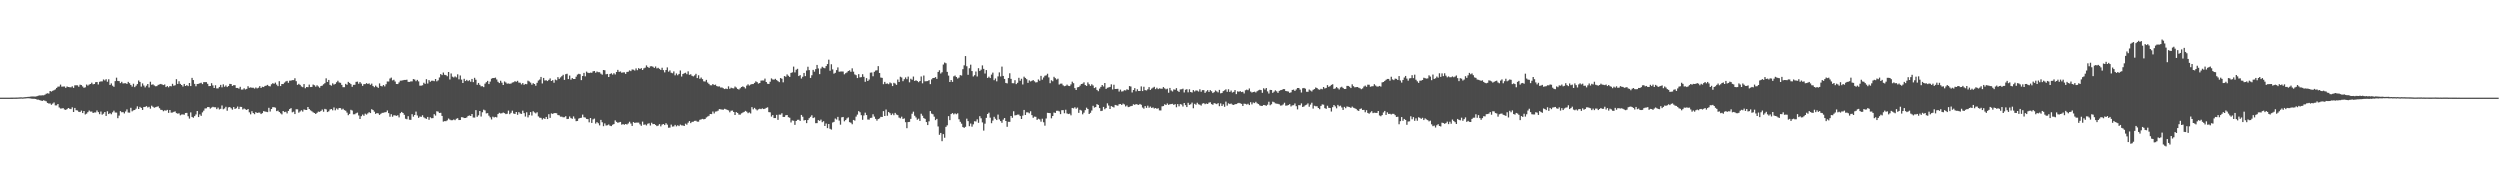 <?xml version="1.0" encoding="UTF-8"?>
<svg xmlns="http://www.w3.org/2000/svg" width="1920" height="150">
  <path d="M0 75.000h1v1.000H0zM1 75.000h1v1.000H1zM2 75.000h1v1.000H2zM3 75.000h1v1.000H3zM4 75.000h1v1.000H4zM5 74.999h1v1.000H5zM6 74.998h1v1.000H6zM7 74.989h1v1.000H7zM8 74.973h1v1.000H8zM9 74.963h1v1.000H9zM10 74.955h1v1.000H10zM11 74.939h1v1.000H11zM12 74.922h1v1.000H12zM13 74.891h1v1.000H13zM14 74.853h1v1.000H14zM15 74.755h1v1.000H15zM16 74.746h1v1.000H16zM17 74.829h1v1.000H17zM18 74.681h1v1.000H18zM19 74.619h1v1.000H19zM20 74.542h1v1.000H20zM21 74.406h1v1.000H21zM22 74.327h1v1.196H22zM23 74.201h1v1.420H23zM24 74.067h1v1.754H24zM25 74.069h1v1.792H25zM26 74.145h1v1.757H26zM27 74.121h1v1.914H27zM28 73.817h1v2.741H28zM29 73.451h1v3.085H29zM30 73.290h1v3.605H30zM31 73.318h1v3.967H31zM32 73.181h1v4.340H32zM33 73.220h1v3.805H33zM34 72.770h1v4.586H34zM35 72.003h1v5.812H35zM36 71.622h1v7.437H36zM37 71.865h1v7.653H37zM38 69.875h1v9.590H38zM39 70.371h1v10.127H39zM40 69.727h1v9.862H40zM41 69.289h1v9.417H41zM42 68.644h1v12.321H42zM43 67.514h1v13.411H43zM44 66.552h1v13.318H44zM45 66.432h1v16.121H45zM46 64.976h1v18.392H46zM47 66.558h1v16.730H47zM48 66.455h1v16.607H48zM49 66.391h1v17.682H49zM50 67.482h1v16.970H50zM51 66.400h1v17.390H51zM52 66.808h1v16.122H52zM53 66.979h1v16.534H53zM54 67.050h1v16.739H54zM55 66.279h1v16.174H55zM56 67.494h1v18.512H56zM57 65.516h1v17.367H57zM58 65.484h1v19.162H58zM59 65.529h1v19.291H59zM60 66.591h1v19.278H60zM61 65.020h1v21.031H61zM62 65.311h1v19.615H62zM63 66.388h1v20.426H63zM64 67.438h1v17.835H64zM65 67.091h1v20.802H65zM66 64.938h1v22.351H66zM67 65.729h1v20.457H67zM68 64.925h1v19.963H68zM69 64.496h1v21.228H69zM70 63.480h1v22.172H70zM71 64.787h1v21.976H71zM72 64.497h1v21.876H72zM73 63.130h1v23.268H73zM74 62.975h1v21.876H74zM75 64.883h1v21.247H75zM76 62.805h1v24.875H76zM77 62.506h1v23.142H77zM78 62.505h1v25.551H78zM79 61.023h1v26.261H79zM80 61.785h1v24.243H80zM81 60.827h1v28.218H81zM82 62.789h1v22.687H82zM83 60.881h1v26.721H83zM84 65.218h1v21.701H84zM85 64.032h1v23.712H85zM86 65.810h1v20.451H86zM87 66.687h1v18.301H87zM88 62.302h1v24.150H88zM89 59.626h1v26.830H89zM90 62.146h1v28.616H90zM91 62.314h1v26.447H91zM92 63.825h1v21.510H92zM93 62.818h1v23.400H93zM94 64.097h1v22.005H94zM95 63.960h1v23.186H95zM96 63.894h1v21.716H96zM97 64.473h1v19.534H97zM98 62.882h1v23.541H98zM99 63.878h1v22.668H99zM100 65.244h1v17.536H100zM101 66.511h1v18.975H101zM102 64.313h1v20.414H102zM103 66.930h1v17.536H103zM104 65.792h1v17.640H104zM105 64.577h1v17.063H105zM106 61.794h1v21.931H106zM107 62.913h1v19.144H107zM108 66.520h1v16.358H108zM109 64.058h1v20.381H109zM110 65.702h1v16.499H110zM111 67.144h1v14.947H111zM112 65.817h1v15.693H112zM113 64.528h1v18.009H113zM114 67.195h1v14.812H114zM115 62.786h1v20.676H115zM116 65.059h1v16.079H116zM117 64.765h1v17.242H117zM118 65.620h1v17.114H118zM119 66.257h1v16.078H119zM120 66.155h1v15.816H120zM121 65.188h1v16.466H121zM122 64.794h1v18.308H122zM123 64.461h1v19.885H123zM124 64.859h1v19.555H124zM125 65.345h1v20.114H125zM126 64.859h1v19.899H126zM127 66.864h1v18.130H127zM128 66.075h1v18.294H128zM129 67.070h1v19.604H129zM130 66.071h1v18.390H130zM131 66.283h1v20.260H131zM132 64.379h1v22.068H132zM133 65.869h1v20.036H133zM134 65.508h1v20.039H134zM135 60.846h1v26.031H135zM136 64.445h1v22.861H136zM137 62.430h1v24.626H137zM138 64.409h1v24.143H138zM139 65.277h1v22.695H139zM140 66.470h1v21.385H140zM141 64.475h1v23.654H141zM142 66.067h1v20.712H142zM143 65.365h1v21.338H143zM144 66.144h1v23.128H144zM145 63.720h1v27.387H145zM146 66.092h1v20.233H146zM147 59.824h1v29.986H147zM148 61.485h1v28.944H148zM149 64.398h1v24.810H149zM150 66.238h1v21.659H150zM151 64.517h1v20.707H151zM152 64.374h1v25.548H152zM153 63.946h1v23.907H153zM154 63.561h1v25.430H154zM155 64.626h1v21.695H155zM156 63.069h1v21.912H156zM157 63.057h1v20.254H157zM158 63.060h1v20.137H158zM159 64.383h1v17.835H159zM160 66.158h1v16.048H160zM161 66.045h1v17.376H161zM162 63.894h1v18.749H162zM163 65.590h1v16.446H163zM164 67.566h1v14.798H164zM165 65.482h1v16.879H165zM166 67.878h1v15.921H166zM167 67.877h1v14.737H167zM168 66.749h1v17.318H168zM169 65.176h1v18.390H169zM170 67.062h1v13.920H170zM171 64.751h1v19.163H171zM172 66.633h1v16.667H172zM173 65.637h1v16.374H173zM174 66.892h1v18.156H174zM175 66.027h1v16.430H175zM176 64.399h1v17.777H176zM177 64.565h1v18.575H177zM178 65.989h1v18.227H178zM179 65.404h1v16.829H179zM180 65.439h1v18.212H180zM181 67.533h1v15.635H181zM182 67.538h1v14.256H182zM183 68.119h1v15.668H183zM184 66.681h1v15.339H184zM185 68.834h1v13.308H185zM186 68.772h1v15.297H186zM187 67.777h1v15.555H187zM188 68.716h1v15.251H188zM189 68.263h1v16.235H189zM190 66.226h1v17.471H190zM191 67.426h1v18.854H191zM192 67.114h1v20.688H192zM193 67.394h1v18.005H193zM194 67.372h1v19.472H194zM195 68.039h1v19.673H195zM196 67.181h1v18.913H196zM197 67.908h1v18.894H197zM198 67.385h1v19.083H198zM199 66.164h1v20.312H199zM200 67.564h1v20.029H200zM201 66.613h1v20.292H201zM202 66.855h1v18.489H202zM203 65.998h1v19.677H203zM204 65.760h1v20.112H204zM205 65.191h1v20.941H205zM206 66.120h1v16.696H206zM207 66.341h1v19.329H207zM208 64.732h1v18.994H208zM209 63.906h1v18.420H209zM210 64.375h1v17.939H210zM211 63.431h1v19.265H211zM212 64.993h1v20.374H212zM213 66.157h1v18.762H213zM214 62.353h1v23.659H214zM215 66.117h1v20.934H215zM216 64.523h1v23.346H216zM217 64.541h1v20.699H217zM218 63.440h1v22.692H218zM219 62.582h1v23.229H219zM220 62.089h1v25.022H220zM221 63.581h1v21.605H221zM222 61.970h1v21.779H222zM223 61.918h1v21.131H223zM224 61.546h1v24.749H224zM225 61.524h1v24.230H225zM226 60.094h1v27.516H226zM227 62.376h1v21.518H227zM228 65.154h1v18.820H228zM229 64.357h1v22.192H229zM230 65.156h1v20.442H230zM231 66.410h1v18.288H231zM232 66.983h1v18.734H232zM233 64.560h1v19.526H233zM234 67.771h1v16.615H234zM235 66.811h1v17.668H235zM236 66.976h1v15.196H236zM237 64.952h1v18.767H237zM238 66.886h1v17.829H238zM239 66.747h1v18.688H239zM240 64.941h1v21.340H240zM241 65.506h1v21.268H241zM242 66.553h1v21.012H242zM243 65.494h1v21.124H243zM244 66.418h1v19.307H244zM245 67.357h1v18.575H245zM246 66.040h1v19.181H246zM247 65.721h1v18.419H247zM248 64.697h1v21.137H248zM249 63.897h1v19.709H249zM250 60.179h1v23.843H250zM251 62.911h1v23.146H251zM252 61.367h1v24.123H252zM253 65.175h1v18.892H253zM254 65.789h1v17.920H254zM255 64.009h1v20.714H255zM256 64.990h1v17.568H256zM257 64.436h1v20.290H257zM258 63.155h1v20.155H258zM259 61.990h1v22.208H259zM260 63.330h1v19.636H260zM261 63.604h1v19.420H261zM262 65.175h1v19.064H262zM263 66.950h1v16.532H263zM264 66.985h1v17.611H264zM265 64.388h1v20.636H265zM266 65.116h1v21.348H266zM267 62.890h1v25.605H267zM268 63.672h1v23.789H268zM269 64.598h1v19.713H269zM270 66.656h1v18.238H270zM271 65.181h1v22.613H271zM272 65.114h1v22.619H272zM273 62.895h1v24.088H273zM274 62.679h1v23.803H274zM275 64.308h1v24.389H275zM276 63.049h1v28.326H276zM277 64.193h1v25.036H277zM278 65.937h1v22.029H278zM279 64.601h1v24.323H279zM280 64.635h1v22.641H280zM281 63.839h1v24.173H281zM282 64.486h1v22.614H282zM283 64.073h1v22.112H283zM284 65.151h1v21.668H284zM285 64.193h1v19.660H285zM286 65.996h1v18.523H286zM287 66.970h1v18.805H287zM288 65.765h1v21.669H288zM289 66.638h1v20.188H289zM290 67.473h1v19.594H290zM291 64.029h1v24.226H291zM292 66.015h1v21.392H292zM293 66.351h1v20.336H293zM294 65.269h1v21.332H294zM295 66.366h1v19.911H295zM296 64.687h1v21.448H296zM297 62.575h1v22.262H297zM298 62.599h1v24.272H298zM299 60.309h1v29.338H299zM300 59.602h1v28.098H300zM301 61.752h1v27.918H301zM302 61.229h1v27.292H302zM303 62.595h1v26.041H303zM304 64.517h1v24.452H304zM305 64.561h1v23.977H305zM306 63.261h1v26.893H306zM307 61.969h1v24.980H307zM308 61.880h1v24.066H308zM309 61.648h1v25.129H309zM310 61.413h1v26.745H310zM311 61.366h1v29.845H311zM312 61.205h1v30.369H312zM313 62.890h1v26.329H313zM314 62.924h1v29.021H314zM315 62.513h1v29.533H315zM316 62.519h1v25.170H316zM317 60.719h1v28.876H317zM318 61.064h1v27.249H318zM319 62.357h1v23.352H319zM320 61.317h1v27.341H320zM321 62.539h1v27.960H321zM322 65.779h1v23.728H322zM323 65.773h1v23.979H323zM324 65.503h1v23.043H324zM325 63.552h1v26.549H325zM326 64.388h1v26.446H326zM327 60.800h1v30.509H327zM328 64.160h1v25.665H328zM329 61.560h1v30.465H329zM330 62.792h1v27.325H330zM331 61.984h1v28.839H331zM332 61.961h1v28.779H332zM333 62.359h1v25.354H333zM334 60.685h1v28.088H334zM335 62.478h1v22.965H335zM336 61.710h1v23.985H336zM337 59.516h1v27.269H337zM338 56.886h1v29.756H338zM339 57.727h1v31.330H339zM340 55.699h1v37.708H340zM341 57.464h1v35.588H341zM342 57.682h1v35.412H342zM343 58.547h1v33.877H343zM344 55.283h1v35.724H344zM345 61.015h1v30.816H345zM346 56.401h1v35.981H346zM347 58.880h1v33.433H347zM348 59.482h1v32.259H348zM349 58.682h1v33.607H349zM350 59.440h1v31.738H350zM351 57.108h1v33.651H351zM352 60.918h1v31.317H352zM353 57.980h1v34.177H353zM354 61.131h1v28.887H354zM355 63.767h1v26.354H355zM356 60.511h1v30.173H356zM357 62.238h1v28.368H357zM358 61.341h1v28.851H358zM359 62.288h1v26.754H359zM360 61.568h1v27.127H360zM361 62.767h1v26.300H361zM362 60.618h1v26.930H362zM363 63.092h1v27.183H363zM364 59.773h1v30.542H364zM365 61.255h1v23.309H365zM366 65.106h1v24.620H366zM367 63.696h1v24.904H367zM368 65.133h1v20.090H368zM369 66.279h1v23.196H369zM370 66.177h1v20.055H370zM371 66.896h1v17.333H371zM372 64.245h1v20.563H372zM373 63.148h1v23.949H373zM374 62.124h1v24.775H374zM375 64.539h1v24.277H375zM376 62.645h1v27.467H376zM377 60.408h1v31.323H377zM378 59.901h1v29.677H378zM379 59.945h1v30.290H379zM380 59.583h1v30.215H380zM381 61.015h1v29.133H381zM382 62.844h1v24.753H382zM383 63.798h1v22.827H383zM384 62.007h1v25.149H384zM385 63.464h1v23.545H385zM386 65.303h1v21.125H386zM387 62.544h1v24.345H387zM388 63.340h1v24.322H388zM389 64.276h1v23.078H389zM390 64.086h1v20.875H390zM391 64.374h1v23.315H391zM392 64.142h1v22.486H392zM393 63.409h1v21.592H393zM394 63.128h1v24.061H394zM395 62.379h1v25.195H395zM396 62.831h1v23.172H396zM397 62.053h1v26.130H397zM398 63.417h1v22.701H398zM399 63.543h1v23.666H399zM400 64.838h1v22.666H400zM401 63.807h1v21.203H401zM402 65.143h1v21.752H402zM403 64.464h1v25.021H403zM404 64.670h1v21.531H404zM405 61.972h1v28.206H405zM406 62.564h1v25.869H406zM407 63.423h1v22.621H407zM408 65.028h1v23.715H408zM409 63.878h1v21.568H409zM410 64.518h1v21.867H410zM411 65.848h1v21.229H411zM412 63.574h1v22.666H412zM413 61.828h1v27.592H413zM414 61.067h1v29.286H414zM415 59.109h1v31.399H415zM416 64.108h1v27.675H416zM417 59.848h1v30.926H417zM418 61.806h1v29.511H418zM419 61.669h1v28.116H419zM420 62.276h1v29.186H420zM421 61.336h1v26.383H421zM422 60.225h1v30.296H422zM423 62.229h1v24.865H423zM424 61.563h1v25.920H424zM425 63.531h1v23.359H425zM426 61.113h1v25.745H426zM427 61.656h1v25.319H427zM428 59.218h1v29.173H428zM429 60.566h1v28.011H429zM430 59.447h1v30.176H430zM431 58.496h1v31.129H431zM432 57.469h1v32.636H432zM433 61.314h1v28.752H433zM434 56.965h1v32.285H434zM435 56.637h1v34.812H435zM436 60.738h1v30.542H436zM437 58.036h1v31.423H437zM438 61.186h1v29.551H438zM439 59.942h1v31.294H439zM440 60.680h1v28.718H440zM441 60.680h1v30.409H441zM442 58.863h1v34.230H442zM443 57.282h1v35.602H443zM444 56.662h1v34.443H444zM445 57.006h1v33.613H445zM446 61.562h1v28.854H446zM447 58.359h1v29.666H447zM448 55.954h1v34.131H448zM449 58.640h1v31.621H449zM450 54.968h1v36.391H450zM451 55.850h1v35.623H451zM452 56.138h1v37.808H452zM453 55.741h1v34.863H453zM454 55.921h1v38.510H454zM455 54.775h1v36.916H455zM456 54.525h1v36.549H456zM457 55.863h1v39.065H457zM458 54.950h1v38.872H458zM459 55.463h1v39.181H459zM460 55.434h1v40.896H460zM461 56.596h1v35.484H461zM462 57.342h1v36.562H462zM463 53.740h1v43.159H463zM464 53.981h1v40.777H464zM465 57.060h1v39.346H465zM466 56.783h1v39.398H466zM467 59.114h1v36.485H467zM468 56.856h1v39.730H468zM469 56.243h1v40.616H469zM470 57.281h1v38.532H470zM471 56.235h1v39.070H471zM472 57.196h1v35.262H472zM473 55.302h1v38.280H473zM474 53.660h1v40.643H474zM475 55.177h1v38.783H475zM476 54.869h1v38.786H476zM477 55.874h1v39.860H477zM478 55.625h1v39.720H478zM479 55.565h1v40.249H479zM480 56.705h1v38.547H480zM481 55.249h1v40.373H481zM482 55.116h1v39.688H482zM483 54.051h1v39.433H483zM484 54.613h1v40.270H484zM485 53.350h1v43.385H485zM486 53.511h1v40.233H486zM487 54.158h1v40.249H487zM488 52.522h1v41.653H488zM489 53.901h1v40.269H489zM490 52.335h1v41.810H490zM491 52.969h1v42.522H491zM492 52.328h1v44.279H492zM493 53.783h1v39.603H493zM494 52.457h1v43.413H494zM495 51.991h1v43.615H495zM496 50.204h1v46.145H496zM497 51.409h1v43.613H497zM498 52.151h1v42.541H498zM499 50.933h1v45.477H499zM500 50.856h1v43.383H500zM501 51.252h1v44.065H501zM502 52.198h1v43.012H502zM503 51.040h1v44.885H503zM504 52.538h1v44.324H504zM505 52.084h1v44.365H505zM506 52.878h1v42.433H506zM507 53.685h1v43.381H507zM508 51.997h1v43.696H508zM509 53.870h1v41.355H509zM510 55.623h1v40.423H510zM511 53.736h1v40.898H511zM512 51.766h1v43.981H512zM513 55.047h1v43.068H513zM514 54.086h1v43.906H514zM515 55.871h1v39.847H515zM516 56.288h1v40.965H516zM517 54.852h1v42.229H517zM518 57.843h1v38.053H518zM519 56.416h1v40.653H519zM520 57.815h1v38.383H520zM521 56.772h1v40.115H521zM522 54.115h1v41.555H522zM523 58.787h1v37.532H523zM524 56.845h1v39.527H524zM525 56.287h1v40.457H525zM526 55.884h1v39.081H526zM527 56.961h1v38.763H527zM528 54.776h1v39.440H528zM529 57.437h1v35.563H529zM530 57.016h1v37.548H530zM531 58.220h1v35.374H531zM532 58.686h1v34.758H532zM533 57.908h1v34.934H533zM534 56.688h1v36.047H534zM535 59.978h1v33.484H535zM536 57.784h1v35.682H536zM537 60.533h1v31.460H537zM538 59.554h1v32.137H538zM539 60.755h1v30.553H539zM540 62.448h1v29.193H540zM541 62.606h1v28.776H541zM542 61.324h1v28.880H542zM543 63.383h1v26.101H543zM544 64.404h1v24.556H544zM545 65.491h1v22.048H545zM546 65.546h1v22.109H546zM547 64.488h1v21.178H547zM548 65.326h1v21.811H548zM549 64.984h1v20.727H549zM550 66.101h1v19.429H550zM551 66.453h1v18.542H551zM552 66.378h1v17.395H552zM553 67.242h1v16.740H553zM554 67.156h1v17.026H554zM555 67.796h1v16.466H555zM556 68.423h1v15.116H556zM557 68.007h1v15.886H557zM558 68.405h1v15.958H558zM559 66.312h1v18.462H559zM560 68.223h1v18.070H560zM561 67.350h1v17.675H561zM562 67.737h1v17.153H562zM563 67.866h1v18.136H563zM564 66.441h1v21.880H564zM565 67.222h1v18.914H565zM566 68.303h1v18.443H566zM567 68.742h1v19.273H567zM568 67.780h1v20.308H568zM569 66.805h1v20.233H569zM570 66.291h1v20.211H570zM571 66.916h1v19.065H571zM572 67.942h1v17.204H572zM573 65.724h1v20.037H573zM574 64.758h1v22.167H574zM575 65.691h1v20.645H575zM576 64.973h1v22.155H576zM577 64.565h1v17.736H577zM578 64.560h1v19.420H578zM579 63.639h1v19.181H579zM580 62.442h1v21.457H580zM581 63.079h1v21.691H581zM582 64.202h1v19.740H582zM583 63.742h1v19.764H583zM584 61.895h1v21.942H584zM585 61.796h1v21.444H585zM586 61.834h1v21.938H586zM587 60.375h1v23.144H587zM588 62.963h1v19.867H588zM589 64.304h1v18.128H589zM590 64.496h1v21.616H590zM591 62.760h1v23.515H591zM592 60.185h1v29.383H592zM593 61.023h1v27.355H593zM594 61.194h1v29.496H594zM595 60.508h1v30.180H595zM596 61.479h1v26.744H596zM597 62.330h1v29.727H597zM598 63.093h1v24.901H598zM599 59.890h1v28.191H599zM600 60.462h1v26.504H600zM601 63.238h1v26.571H601zM602 58.436h1v31.393H602zM603 58.945h1v29.591H603zM604 57.161h1v31.149H604zM605 58.182h1v31.836H605zM606 59.110h1v31.322H606zM607 56.025h1v38.030H607zM608 55.566h1v36.937H608zM609 51.172h1v41.533H609zM610 55.593h1v40.295H610zM611 53.568h1v39.379H611zM612 52.855h1v39.128H612zM613 58.428h1v33.524H613zM614 57.712h1v35.178H614zM615 60.330h1v27.951H615zM616 58.920h1v30.717H616zM617 56.030h1v36.504H617zM618 58.448h1v33.705H618zM619 54.186h1v40.373H619zM620 51.234h1v40.975H620zM621 53.866h1v36.889H621zM622 59.834h1v29.864H622zM623 57.780h1v30.766H623zM624 53.664h1v37.025H624zM625 55.026h1v35.116H625zM626 53.082h1v41.521H626zM627 49.863h1v44.704H627zM628 52.587h1v39.663H628zM629 56.909h1v35.927H629zM630 52.618h1v39.251H630zM631 51.232h1v42.638H631zM632 52.012h1v41.066H632zM633 52.406h1v44.384H633zM634 50.739h1v44.160H634zM635 49.192h1v49.222H635zM636 45.839h1v49.413H636zM637 54.308h1v44.590H637zM638 49.337h1v50.174H638zM639 53.322h1v40.790H639zM640 56.553h1v37.061H640zM641 55.891h1v35.165H641zM642 53.867h1v37.943H642zM643 51.739h1v38.034H643zM644 55.069h1v37.540H644zM645 54.917h1v40.830H645zM646 54.898h1v35.210H646zM647 54.937h1v34.894H647zM648 57.082h1v36.101H648zM649 56.215h1v35.988H649zM650 55.606h1v35.316H650zM651 54.524h1v35.630H651zM652 54.004h1v39.820H652zM653 55.164h1v39.077H653zM654 52.491h1v42.941H654zM655 55.059h1v37.029H655zM656 57.143h1v35.460H656zM657 57.777h1v31.775H657zM658 59.971h1v28.066H658zM659 56.912h1v28.431H659zM660 59.423h1v26.796H660zM661 59.257h1v29.231H661zM662 56.960h1v35.044H662zM663 59.004h1v29.667H663zM664 62.808h1v23.739H664zM665 60.007h1v28.382H665zM666 62.211h1v29.571H666zM667 61.082h1v30.797H667zM668 55.794h1v34.760H668zM669 55.664h1v34.757H669zM670 58.577h1v29.170H670zM671 55.167h1v34.398H671zM672 54.155h1v37.119H672zM673 53.942h1v38.755H673zM674 50.766h1v40.690H674zM675 56.045h1v34.870H675zM676 59.521h1v30.169H676zM677 59.814h1v30.062H677zM678 64.674h1v20.701H678zM679 62.880h1v26.221H679zM680 64.369h1v19.739H680zM681 64.115h1v24.760H681zM682 64.681h1v21.342H682zM683 63.331h1v23.616H683zM684 63.975h1v24.390H684zM685 66.124h1v21.069H685zM686 63.571h1v24.918H686zM687 64.170h1v22.498H687zM688 65.191h1v22.790H688zM689 61.063h1v27.348H689zM690 62.964h1v27.354H690zM691 58.954h1v31.907H691zM692 59.484h1v30.108H692zM693 62.372h1v28.965H693zM694 60.821h1v30.096H694zM695 59.467h1v34.400H695zM696 60.822h1v37.643H696zM697 58.810h1v34.943H697zM698 63.213h1v30.371H698zM699 60.461h1v30.826H699zM700 61.261h1v26.071H700zM701 58.753h1v27.013H701zM702 62.162h1v26.700H702zM703 61.662h1v28.557H703zM704 62.254h1v29.721H704zM705 63.127h1v28.025H705zM706 62.185h1v30.692H706zM707 58.724h1v28.608H707zM708 63.985h1v24.889H708zM709 58.023h1v32.676H709zM710 62.465h1v28.838H710zM711 62.370h1v31.353H711zM712 62.248h1v33.780H712zM713 61.517h1v31.668H713zM714 64.619h1v20.677H714zM715 60.963h1v26.303H715zM716 59.886h1v27.879H716zM717 59.863h1v29.761H717zM718 59.224h1v33.026H718zM719 60.561h1v30.734H719zM720 55.229h1v41.880H720zM721 53.977h1v49.555H721zM722 56.450h1v45.661H722zM723 55.519h1v52.923H723zM724 49.548h1v53.471H724zM725 48.021h1v57.753H725zM726 48.572h1v48.841H726zM727 55.183h1v41.049H727zM728 58.079h1v31.122H728zM729 62.990h1v29.252H729zM730 61.415h1v26.181H730zM731 62.881h1v23.942H731zM732 58.604h1v29.278H732zM733 58.008h1v29.103H733zM734 59.157h1v28.606H734zM735 60.320h1v26.736H735zM736 59.592h1v32.011H736zM737 57.698h1v35.842H737zM738 57.992h1v37.001H738zM739 53.164h1v44.434H739zM740 50.170h1v48.047H740zM741 43.083h1v54.300H741zM742 50.903h1v40.209H742zM743 57.452h1v35.566H743zM744 52.439h1v44.493H744zM745 49.656h1v45.226H745zM746 54.604h1v42.690H746zM747 58.746h1v36.743H747zM748 57.741h1v35.376H748zM749 54.949h1v38.317H749zM750 58.749h1v32.878H750zM751 52.366h1v41.939H751zM752 54.494h1v34.761H752zM753 53.513h1v37.371H753zM754 50.242h1v43.784H754zM755 52.907h1v47.392H755zM756 56.455h1v38.539H756zM757 53.809h1v36.721H757zM758 59.861h1v27.675H758zM759 58.873h1v27.646H759zM760 59.976h1v30.378H760zM761 57.289h1v37.309H761zM762 55.764h1v36.871H762zM763 61.574h1v28.130H763zM764 60.276h1v30.912H764zM765 62.474h1v29.716H765zM766 58.681h1v29.339H766zM767 55.580h1v36.113H767zM768 58.703h1v34.251H768zM769 51.157h1v43.174H769zM770 58.336h1v33.566H770zM771 60.623h1v29.981H771zM772 63.676h1v29.271H772zM773 64.071h1v33.322H773zM774 59.953h1v33.571H774zM775 56.251h1v37.353H775zM776 60.593h1v28.478H776zM777 63.897h1v26.576H777zM778 63.960h1v21.476H778zM779 61.599h1v27.005H779zM780 64.607h1v23.819H780zM781 63.606h1v24.433H781zM782 59.769h1v28.231H782zM783 61.995h1v27.156H783zM784 60.444h1v30.949H784zM785 64.852h1v23.914H785zM786 58.869h1v25.546H786zM787 59.859h1v28.439H787zM788 60.834h1v25.450H788zM789 63.632h1v22.715H789zM790 61.749h1v25.273H790zM791 62.552h1v22.910H791zM792 62.080h1v26.347H792zM793 61.495h1v28.966H793zM794 62.488h1v27.074H794zM795 63.318h1v26.366H795zM796 63.151h1v28.931H796zM797 61.033h1v30.169H797zM798 61.984h1v29.712H798zM799 58.276h1v35.149H799zM800 61.201h1v29.985H800zM801 59.480h1v34.403H801zM802 58.189h1v38.323H802zM803 57.833h1v33.127H803zM804 56.653h1v29.990H804zM805 59.423h1v27.376H805zM806 63.909h1v22.992H806zM807 61.666h1v29.233H807zM808 62.399h1v26.680H808zM809 58.989h1v27.451H809zM810 60.054h1v26.677H810zM811 61.096h1v24.024H811zM812 60.437h1v24.589H812zM813 64.907h1v20.662H813zM814 64.232h1v23.432H814zM815 64.187h1v20.442H815zM816 65.539h1v19.060H816zM817 66.221h1v20.763H817zM818 65.897h1v18.364H818zM819 64.981h1v22.148H819zM820 65.900h1v21.688H820zM821 66.109h1v21.183H821zM822 64.816h1v23.748H822zM823 62.725h1v20.191H823zM824 63.883h1v19.345H824zM825 67.694h1v14.675H825zM826 69.120h1v14.388H826zM827 67.078h1v15.550H827zM828 66.830h1v19.868H828zM829 65.721h1v18.623H829zM830 64.525h1v20.391H830zM831 64.236h1v23.590H831zM832 63.249h1v23.302H832zM833 65.331h1v19.230H833zM834 65.989h1v16.715H834zM835 63.303h1v20.414H835zM836 64.729h1v22.838H836zM837 65.946h1v20.668H837zM838 64.716h1v20.171H838zM839 65.656h1v15.605H839zM840 67.652h1v14.964H840zM841 67.037h1v15.208H841zM842 69.044h1v10.937H842zM843 70.034h1v10.571H843zM844 68.024h1v14.996H844zM845 66.703h1v18.594H845zM846 65.294h1v19.758H846zM847 66.391h1v15.709H847zM848 63.749h1v20.187H848zM849 68.276h1v14.711H849zM850 67.384h1v11.998H850zM851 67.115h1v13.952H851zM852 66.755h1v16.952H852zM853 64.770h1v16.742H853zM854 68.729h1v13.274H854zM855 65.099h1v17.412H855zM856 68.364h1v12.209H856zM857 68.280h1v12.634H857zM858 68.216h1v13.011H858zM859 70.308h1v9.709H859zM860 68.825h1v11.032H860zM861 70.324h1v10.306H861zM862 70.102h1v9.451H862zM863 69.255h1v10.946H863zM864 69.483h1v12.281H864zM865 68.543h1v12.464H865zM866 69.034h1v13.224H866zM867 66.109h1v15.889H867zM868 66.458h1v15.032H868zM869 70.998h1v10.325H869zM870 69.142h1v10.946H870zM871 67.703h1v12.854H871zM872 70.125h1v9.822H872zM873 68.565h1v11.742H873zM874 69.885h1v10.721H874zM875 69.900h1v9.903H875zM876 66.366h1v14.128H876zM877 69.957h1v12.625H877zM878 66.627h1v16.817H878zM879 69.201h1v12.254H879zM880 69.464h1v13.359H880zM881 68.607h1v12.538H881zM882 66.899h1v15.820H882zM883 69.053h1v12.744H883zM884 68.069h1v14.806H884zM885 67.325h1v15.140H885zM886 66.673h1v16.681H886zM887 68.471h1v14.493H887zM888 67.370h1v16.173H888zM889 68.437h1v14.707H889zM890 67.825h1v16.973H890zM891 68.088h1v16.740H891zM892 68.146h1v13.508H892zM893 66.864h1v14.594H893zM894 67.850h1v12.208H894zM895 68.616h1v12.025H895zM896 68.114h1v11.357H896zM897 71.245h1v9.293H897zM898 67.554h1v12.531H898zM899 69.465h1v10.448H899zM900 70.234h1v9.464H900zM901 68.637h1v11.951H901zM902 68.920h1v11.047H902zM903 67.709h1v14.693H903zM904 69.719h1v10.201H904zM905 70.597h1v11.047H905zM906 68.666h1v11.292H906zM907 68.554h1v11.710H907zM908 68.078h1v13.745H908zM909 71.020h1v8.102H909zM910 68.913h1v11.843H910zM911 68.505h1v13.721H911zM912 70.899h1v8.043H912zM913 68.559h1v11.981H913zM914 70.657h1v9.440H914zM915 71.057h1v7.760H915zM916 69.183h1v13.976H916zM917 70.254h1v9.470H917zM918 69.403h1v11.009H918zM919 69.582h1v9.298H919zM920 70.281h1v9.789H920zM921 68.562h1v11.899H921zM922 70.447h1v10.649H922zM923 69.212h1v10.333H923zM924 69.234h1v9.993H924zM925 71.338h1v8.708H925zM926 70.202h1v9.320H926zM927 69.231h1v10.631H927zM928 70.598h1v8.185H928zM929 69.204h1v9.338H929zM930 70.072h1v9.881H930zM931 71.456h1v9.045H931zM932 70.761h1v8.429H932zM933 69.492h1v10.000H933zM934 70.180h1v9.778H934zM935 70.953h1v8.253H935zM936 69.038h1v12.535H936zM937 71.660h1v7.745H937zM938 71.352h1v10.050H938zM939 69.984h1v10.163H939zM940 69.391h1v12.619H940zM941 68.627h1v9.411H941zM942 70.509h1v10.614H942zM943 68.569h1v10.807H943zM944 70.617h1v9.296H944zM945 69.524h1v9.964H945zM946 71.076h1v9.271H946zM947 70.558h1v10.070H947zM948 69.168h1v10.874H948zM949 72.273h1v7.675H949zM950 70.126h1v9.244H950zM951 70.474h1v8.530H951zM952 69.970h1v9.391H952zM953 70.703h1v9.081H953zM954 70.463h1v10.919H954zM955 71.783h1v7.838H955zM956 69.325h1v10.429H956zM957 68.790h1v11.513H957zM958 69.292h1v10.357H958zM959 67.942h1v12.756H959zM960 70.272h1v8.237H960zM961 71.085h1v9.092H961zM962 70.640h1v8.118H962zM963 70.376h1v8.842H963zM964 71.011h1v7.150H964zM965 70.027h1v9.353H965zM966 69.351h1v10.588H966zM967 68.932h1v12.009H967zM968 69.168h1v12.210H968zM969 71.282h1v10.026H969zM970 67.778h1v12.836H970zM971 68.743h1v12.031H971zM972 67.592h1v13.684H972zM973 70.169h1v10.215H973zM974 71.808h1v6.313H974zM975 69.002h1v11.848H975zM976 69.140h1v10.911H976zM977 71.304h1v6.797H977zM978 70.377h1v8.188H978zM979 69.381h1v10.023H979zM980 70.152h1v9.465H980zM981 71.335h1v8.431H981zM982 69.794h1v10.325H982zM983 69.270h1v11.856H983zM984 69.046h1v11.900H984zM985 68.404h1v11.828H985zM986 68.431h1v10.489H986zM987 69.899h1v11.259H987zM988 70.093h1v10.931H988zM989 70.306h1v10.381H989zM990 71.328h1v8.648H990zM991 70.923h1v10.848H991zM992 69.083h1v11.860H992zM993 68.819h1v11.982H993zM994 69.835h1v9.645H994zM995 68.712h1v12.860H995zM996 67.593h1v16.409H996zM997 67.587h1v13.151H997zM998 68.803h1v12.049H998zM999 71.040h1v8.372H999zM1000 67.773h1v14.400H1000zM1001 67.522h1v14.234H1001zM1002 68.091h1v12.769H1002zM1003 70.454h1v9.930H1003zM1004 70.491h1v8.900H1004zM1005 68.769h1v13.193H1005zM1006 69.514h1v10.833H1006zM1007 70.241h1v8.639H1007zM1008 68.957h1v14.467H1008zM1009 68.394h1v12.796H1009zM1010 67.186h1v14.446H1010zM1011 67.649h1v13.964H1011zM1012 68.594h1v14.329H1012zM1013 68.895h1v14.975H1013zM1014 68.206h1v13.170H1014zM1015 68.551h1v11.631H1015zM1016 66.823h1v13.545H1016zM1017 67.964h1v15.062H1017zM1018 67.546h1v16.066H1018zM1019 65.399h1v15.803H1019zM1020 66.700h1v16.088H1020zM1021 66.165h1v16.758H1021zM1022 65.159h1v20.524H1022zM1023 64.722h1v17.601H1023zM1024 68.319h1v12.329H1024zM1025 67.901h1v13.795H1025zM1026 66.885h1v16.335H1026zM1027 67.796h1v12.750H1027zM1028 68.714h1v12.930H1028zM1029 67.194h1v13.959H1029zM1030 66.622h1v15.893H1030zM1031 67.515h1v16.889H1031zM1032 68.341h1v13.744H1032zM1033 68.319h1v14.755H1033zM1034 65.935h1v15.823H1034zM1035 66.016h1v16.026H1035zM1036 66.620h1v15.676H1036zM1037 67.654h1v15.262H1037zM1038 64.750h1v17.102H1038zM1039 66.206h1v16.527H1039zM1040 67.050h1v16.120H1040zM1041 66.922h1v16.762H1041zM1042 66.837h1v17.906H1042zM1043 67.337h1v17.860H1043zM1044 67.809h1v15.877H1044zM1045 68.485h1v14.793H1045zM1046 67.910h1v16.548H1046zM1047 66.465h1v17.916H1047zM1048 65.733h1v20.504H1048zM1049 66.670h1v17.961H1049zM1050 65.038h1v21.706H1050zM1051 65.098h1v22.272H1051zM1052 66.610h1v19.754H1052zM1053 66.303h1v19.118H1053zM1054 66.200h1v20.674H1054zM1055 64.648h1v21.895H1055zM1056 65.667h1v21.011H1056zM1057 66.482h1v20.228H1057zM1058 66.447h1v18.783H1058zM1059 66.009h1v22.671H1059zM1060 66.494h1v22.787H1060zM1061 63.269h1v25.105H1061zM1062 62.964h1v23.434H1062zM1063 62.165h1v23.019H1063zM1064 61.307h1v26.938H1064zM1065 60.600h1v25.647H1065zM1066 60.645h1v26.855H1066zM1067 61.958h1v25.441H1067zM1068 58.950h1v28.977H1068zM1069 60.997h1v26.415H1069zM1070 61.532h1v25.933H1070zM1071 60.350h1v28.124H1071zM1072 60.548h1v29.310H1072zM1073 61.441h1v28.190H1073zM1074 58.396h1v37.056H1074zM1075 61.821h1v31.261H1075zM1076 63.416h1v26.486H1076zM1077 61.376h1v31.413H1077zM1078 59.523h1v31.828H1078zM1079 58.337h1v33.750H1079zM1080 60.367h1v35.492H1080zM1081 61.931h1v31.415H1081zM1082 60.228h1v32.933H1082zM1083 60.012h1v29.298H1083zM1084 57.772h1v33.810H1084zM1085 59.999h1v29.977H1085zM1086 57.335h1v35.439H1086zM1087 61.220h1v29.675H1087zM1088 62.452h1v30.289H1088zM1089 63.657h1v26.409H1089zM1090 61.943h1v28.570H1090zM1091 61.891h1v29.421H1091zM1092 61.440h1v29.055H1092zM1093 59.714h1v32.505H1093zM1094 60.074h1v30.877H1094zM1095 60.364h1v31.330H1095zM1096 60.192h1v32.087H1096zM1097 57.873h1v35.373H1097zM1098 58.847h1v33.828H1098zM1099 61.595h1v33.898H1099zM1100 57.249h1v39.664H1100zM1101 60.632h1v35.809H1101zM1102 60.117h1v37.834H1102zM1103 58.755h1v37.460H1103zM1104 59.674h1v35.702H1104zM1105 56.283h1v40.474H1105zM1106 59.046h1v38.083H1106zM1107 56.386h1v37.804H1107zM1108 58.463h1v36.072H1108zM1109 56.243h1v38.859H1109zM1110 58.131h1v36.448H1110zM1111 59.381h1v34.011H1111zM1112 58.695h1v36.631H1112zM1113 59.350h1v34.141H1113zM1114 59.305h1v35.729H1114zM1115 58.697h1v33.092H1115zM1116 59.360h1v33.621H1116zM1117 58.767h1v35.057H1117zM1118 57.967h1v37.252H1118zM1119 60.028h1v31.289H1119zM1120 62.315h1v29.771H1120zM1121 60.035h1v32.398H1121zM1122 60.421h1v29.927H1122zM1123 61.866h1v30.924H1123zM1124 61.101h1v30.413H1124zM1125 58.543h1v31.610H1125zM1126 59.815h1v33.793H1126zM1127 57.858h1v34.946H1127zM1128 55.969h1v37.650H1128zM1129 57.027h1v36.646H1129zM1130 56.356h1v35.009H1130zM1131 57.758h1v32.657H1131zM1132 59.438h1v30.928H1132zM1133 59.794h1v27.953H1133zM1134 61.079h1v29.388H1134zM1135 61.275h1v27.125H1135zM1136 61.666h1v29.011H1136zM1137 62.075h1v29.946H1137zM1138 61.678h1v29.061H1138zM1139 62.946h1v26.299H1139zM1140 63.658h1v25.721H1140zM1141 63.941h1v23.782H1141zM1142 63.614h1v24.002H1142zM1143 61.678h1v25.557H1143zM1144 61.930h1v24.148H1144zM1145 62.536h1v25.585H1145zM1146 63.440h1v22.010H1146zM1147 62.817h1v22.727H1147zM1148 62.324h1v24.502H1148zM1149 61.929h1v25.224H1149zM1150 63.350h1v26.270H1150zM1151 63.950h1v23.830H1151zM1152 61.888h1v25.440H1152zM1153 60.964h1v26.215H1153zM1154 63.960h1v24.220H1154zM1155 62.339h1v26.198H1155zM1156 60.478h1v28.488H1156zM1157 62.402h1v23.832H1157zM1158 61.807h1v28.410H1158zM1159 61.044h1v24.044H1159zM1160 61.274h1v24.931H1160zM1161 64.599h1v20.163H1161zM1162 64.037h1v23.549H1162zM1163 64.583h1v23.443H1163zM1164 67.014h1v19.738H1164zM1165 62.866h1v24.312H1165zM1166 62.083h1v26.082H1166zM1167 64.970h1v27.311H1167zM1168 63.961h1v25.162H1168zM1169 63.691h1v26.133H1169zM1170 64.316h1v23.022H1170zM1171 56.592h1v32.943H1171zM1172 60.332h1v27.417H1172zM1173 61.141h1v23.746H1173zM1174 61.301h1v22.193H1174zM1175 63.821h1v22.280H1175zM1176 62.007h1v25.747H1176zM1177 59.127h1v28.801H1177zM1178 60.842h1v27.082H1178zM1179 63.291h1v22.864H1179zM1180 64.830h1v21.723H1180zM1181 63.591h1v24.695H1181zM1182 65.946h1v19.359H1182zM1183 65.698h1v20.392H1183zM1184 65.188h1v21.460H1184zM1185 66.631h1v16.664H1185zM1186 66.379h1v17.407H1186zM1187 66.211h1v18.381H1187zM1188 65.471h1v16.932H1188zM1189 65.533h1v19.631H1189zM1190 64.846h1v18.061H1190zM1191 65.074h1v18.797H1191zM1192 67.343h1v15.246H1192zM1193 68.234h1v14.131H1193zM1194 68.503h1v13.622H1194zM1195 66.362h1v16.824H1195zM1196 66.968h1v16.604H1196zM1197 65.588h1v16.866H1197zM1198 65.812h1v19.143H1198zM1199 64.916h1v18.131H1199zM1200 66.303h1v18.236H1200zM1201 65.897h1v17.406H1201zM1202 63.889h1v18.786H1202zM1203 65.381h1v17.093H1203zM1204 66.142h1v14.728H1204zM1205 64.088h1v19.684H1205zM1206 65.433h1v17.560H1206zM1207 64.972h1v16.928H1207zM1208 67.546h1v16.652H1208zM1209 64.025h1v20.653H1209zM1210 65.380h1v18.666H1210zM1211 67.169h1v17.697H1211zM1212 64.800h1v19.087H1212zM1213 64.000h1v19.762H1213zM1214 64.889h1v20.239H1214zM1215 64.239h1v18.937H1215zM1216 65.894h1v18.405H1216zM1217 65.807h1v17.917H1217zM1218 67.125h1v15.326H1218zM1219 65.524h1v16.931H1219zM1220 64.107h1v18.701H1220zM1221 65.676h1v17.454H1221zM1222 64.348h1v20.210H1222zM1223 64.860h1v18.521H1223zM1224 62.773h1v21.835H1224zM1225 65.084h1v18.286H1225zM1226 65.456h1v17.952H1226zM1227 65.772h1v18.782H1227zM1228 65.263h1v18.471H1228zM1229 64.266h1v18.660H1229zM1230 64.993h1v18.595H1230zM1231 65.111h1v18.456H1231zM1232 65.374h1v16.614H1232zM1233 64.917h1v19.222H1233zM1234 66.076h1v16.928H1234zM1235 65.264h1v19.689H1235zM1236 66.212h1v17.224H1236zM1237 66.618h1v17.404H1237zM1238 67.723h1v17.319H1238zM1239 66.547h1v18.608H1239zM1240 67.293h1v15.543H1240zM1241 66.252h1v18.044H1241zM1242 67.426h1v15.649H1242zM1243 67.262h1v15.894H1243zM1244 66.156h1v17.189H1244zM1245 66.624h1v16.537H1245zM1246 66.780h1v16.821H1246zM1247 67.451h1v16.719H1247zM1248 67.174h1v17.455H1248zM1249 66.925h1v17.303H1249zM1250 67.922h1v14.453H1250zM1251 68.275h1v13.770H1251zM1252 69.334h1v12.482H1252zM1253 68.123h1v14.125H1253zM1254 67.582h1v15.315H1254zM1255 68.430h1v15.701H1255zM1256 68.537h1v13.610H1256zM1257 68.464h1v15.425H1257zM1258 67.557h1v15.832H1258zM1259 67.595h1v16.841H1259zM1260 66.926h1v17.601H1260zM1261 65.511h1v18.880H1261zM1262 65.436h1v17.676H1262zM1263 66.309h1v16.386H1263zM1264 65.975h1v16.586H1264zM1265 66.827h1v15.469H1265zM1266 66.759h1v17.544H1266zM1267 65.137h1v18.467H1267zM1268 66.077h1v17.688H1268zM1269 64.989h1v19.386H1269zM1270 66.754h1v16.574H1270zM1271 65.195h1v17.325H1271zM1272 65.829h1v17.339H1272zM1273 66.745h1v16.905H1273zM1274 66.336h1v17.530H1274zM1275 65.988h1v15.593H1275zM1276 65.605h1v17.446H1276zM1277 67.724h1v14.387H1277zM1278 66.419h1v14.656H1278zM1279 67.232h1v14.013H1279zM1280 68.432h1v12.394H1280zM1281 69.025h1v11.032H1281zM1282 70.564h1v10.167H1282zM1283 70.460h1v9.288H1283zM1284 70.308h1v9.080H1284zM1285 68.926h1v11.472H1285zM1286 68.598h1v12.548H1286zM1287 69.840h1v11.513H1287zM1288 67.871h1v14.351H1288zM1289 66.490h1v16.728H1289zM1290 66.240h1v17.323H1290zM1291 63.547h1v21.172H1291zM1292 64.408h1v19.422H1292zM1293 66.413h1v16.227H1293zM1294 66.314h1v16.405H1294zM1295 66.851h1v15.629H1295zM1296 66.345h1v16.468H1296zM1297 65.388h1v17.230H1297zM1298 64.527h1v19.549H1298zM1299 65.015h1v20.755H1299zM1300 64.399h1v20.415H1300zM1301 64.537h1v21.231H1301zM1302 64.309h1v20.345H1302zM1303 63.823h1v20.348H1303zM1304 64.281h1v20.394H1304zM1305 65.502h1v18.329H1305zM1306 64.353h1v19.292H1306zM1307 64.961h1v19.185H1307zM1308 63.784h1v19.766H1308zM1309 62.986h1v19.977H1309zM1310 64.006h1v20.193H1310zM1311 62.901h1v20.107H1311zM1312 64.093h1v18.285H1312zM1313 66.809h1v13.973H1313zM1314 65.898h1v14.952H1314zM1315 68.904h1v11.650H1315zM1316 66.799h1v14.593H1316zM1317 66.245h1v16.547H1317zM1318 65.163h1v18.450H1318zM1319 64.146h1v21.656H1319zM1320 65.485h1v20.063H1320zM1321 64.694h1v22.264H1321zM1322 63.748h1v22.900H1322zM1323 63.339h1v24.025H1323zM1324 64.517h1v21.232H1324zM1325 62.169h1v23.196H1325zM1326 64.117h1v21.814H1326zM1327 63.690h1v21.748H1327zM1328 62.726h1v22.811H1328zM1329 63.098h1v20.885H1329zM1330 64.398h1v21.861H1330zM1331 64.811h1v21.168H1331zM1332 66.820h1v19.516H1332zM1333 66.949h1v19.975H1333zM1334 66.885h1v20.085H1334zM1335 64.051h1v22.555H1335zM1336 64.936h1v20.102H1336zM1337 66.820h1v17.515H1337zM1338 64.119h1v20.581H1338zM1339 65.100h1v18.311H1339zM1340 66.008h1v19.186H1340zM1341 65.978h1v17.757H1341zM1342 65.592h1v20.012H1342zM1343 67.875h1v17.482H1343zM1344 67.338h1v16.702H1344zM1345 66.789h1v19.814H1345zM1346 67.078h1v19.212H1346zM1347 64.989h1v19.243H1347zM1348 66.304h1v20.852H1348zM1349 66.200h1v22.892H1349zM1350 65.268h1v21.176H1350zM1351 61.810h1v28.150H1351zM1352 61.366h1v24.860H1352zM1353 60.794h1v24.076H1353zM1354 61.352h1v26.739H1354zM1355 59.174h1v27.845H1355zM1356 60.624h1v25.252H1356zM1357 60.366h1v27.423H1357zM1358 61.026h1v27.755H1358zM1359 60.161h1v27.699H1359zM1360 60.339h1v29.101H1360zM1361 62.085h1v23.948H1361zM1362 60.396h1v28.335H1362zM1363 58.991h1v30.080H1363zM1364 59.499h1v29.856H1364zM1365 59.844h1v30.287H1365zM1366 60.068h1v30.520H1366zM1367 62.959h1v24.621H1367zM1368 59.044h1v28.686H1368zM1369 61.708h1v24.578H1369zM1370 61.432h1v26.724H1370zM1371 61.510h1v26.503H1371zM1372 61.617h1v26.497H1372zM1373 60.992h1v30.873H1373zM1374 61.036h1v30.277H1374zM1375 62.416h1v30.477H1375zM1376 62.497h1v29.041H1376zM1377 61.024h1v30.114H1377zM1378 61.746h1v29.916H1378zM1379 61.876h1v29.702H1379zM1380 62.073h1v25.585H1380zM1381 60.821h1v29.112H1381zM1382 62.794h1v26.528H1382zM1383 61.869h1v28.332H1383zM1384 62.778h1v27.302H1384zM1385 62.511h1v26.710H1385zM1386 63.933h1v24.396H1386zM1387 63.800h1v22.775H1387zM1388 63.454h1v23.870H1388zM1389 62.939h1v22.335H1389zM1390 64.122h1v21.948H1390zM1391 65.498h1v21.065H1391zM1392 65.607h1v21.068H1392zM1393 66.806h1v17.482H1393zM1394 67.263h1v18.853H1394zM1395 66.889h1v17.848H1395zM1396 67.246h1v18.686H1396zM1397 66.759h1v18.552H1397zM1398 63.444h1v23.263H1398zM1399 61.474h1v25.419H1399zM1400 62.083h1v25.967H1400zM1401 60.743h1v29.926H1401zM1402 59.542h1v33.468H1402zM1403 59.982h1v31.677H1403zM1404 59.628h1v32.843H1404zM1405 61.043h1v29.665H1405zM1406 62.571h1v25.809H1406zM1407 64.419h1v24.112H1407zM1408 63.740h1v23.601H1408zM1409 65.409h1v20.975H1409zM1410 64.253h1v19.799H1410zM1411 64.795h1v21.476H1411zM1412 65.814h1v20.019H1412zM1413 63.128h1v23.340H1413zM1414 65.453h1v20.129H1414zM1415 64.493h1v21.112H1415zM1416 65.080h1v19.879H1416zM1417 63.565h1v23.033H1417zM1418 62.910h1v23.553H1418zM1419 62.790h1v24.189H1419zM1420 62.378h1v26.399H1420zM1421 59.631h1v27.859H1421zM1422 63.428h1v23.916H1422zM1423 63.651h1v24.673H1423zM1424 65.926h1v19.561H1424zM1425 66.591h1v18.505H1425zM1426 65.756h1v18.194H1426zM1427 66.630h1v16.967H1427zM1428 64.300h1v20.976H1428zM1429 61.259h1v24.650H1429zM1430 62.583h1v23.299H1430zM1431 62.825h1v20.962H1431zM1432 63.827h1v20.370H1432zM1433 65.024h1v19.051H1433zM1434 66.220h1v16.778H1434zM1435 64.969h1v18.613H1435zM1436 65.790h1v19.921H1436zM1437 63.975h1v21.659H1437zM1438 61.866h1v24.864H1438zM1439 61.278h1v29.499H1439zM1440 61.588h1v28.492H1440zM1441 60.308h1v31.905H1441zM1442 60.830h1v29.753H1442zM1443 59.613h1v29.610H1443zM1444 62.232h1v25.837H1444zM1445 61.358h1v27.293H1445zM1446 63.596h1v22.605H1446zM1447 64.084h1v20.840H1447zM1448 62.741h1v23.046H1448zM1449 59.765h1v25.728H1449zM1450 59.756h1v28.123H1450zM1451 59.908h1v27.083H1451zM1452 60.809h1v24.322H1452zM1453 63.969h1v21.788H1453zM1454 63.290h1v23.153H1454zM1455 63.927h1v23.052H1455zM1456 63.869h1v19.922H1456zM1457 64.893h1v20.949H1457zM1458 64.128h1v21.045H1458zM1459 65.119h1v16.865H1459zM1460 65.779h1v21.476H1460zM1461 64.944h1v20.288H1461zM1462 62.881h1v20.120H1462zM1463 63.851h1v21.488H1463zM1464 61.970h1v24.138H1464zM1465 59.311h1v26.333H1465zM1466 61.429h1v23.556H1466zM1467 59.237h1v28.022H1467zM1468 57.458h1v30.377H1468zM1469 63.279h1v25.349H1469zM1470 61.663h1v26.159H1470zM1471 58.894h1v28.981H1471zM1472 63.437h1v24.077H1472zM1473 58.632h1v30.231H1473zM1474 61.191h1v26.032H1474zM1475 65.453h1v22.787H1475zM1476 62.876h1v23.749H1476zM1477 63.730h1v23.667H1477zM1478 64.111h1v22.655H1478zM1479 63.991h1v24.520H1479zM1480 64.594h1v24.307H1480zM1481 64.096h1v21.655H1481zM1482 64.288h1v23.517H1482zM1483 65.209h1v21.656H1483zM1484 64.271h1v22.333H1484zM1485 65.960h1v18.010H1485zM1486 65.138h1v21.977H1486zM1487 63.503h1v21.257H1487zM1488 65.213h1v19.268H1488zM1489 63.569h1v21.599H1489zM1490 65.493h1v18.361H1490zM1491 66.511h1v19.451H1491zM1492 66.289h1v19.920H1492zM1493 67.835h1v16.735H1493zM1494 66.383h1v18.891H1494zM1495 65.324h1v20.739H1495zM1496 66.014h1v16.280H1496zM1497 67.174h1v18.193H1497zM1498 68.021h1v13.789H1498zM1499 67.357h1v16.922H1499zM1500 68.007h1v15.432H1500zM1501 66.636h1v18.103H1501zM1502 66.829h1v18.268H1502zM1503 66.201h1v18.902H1503zM1504 66.035h1v19.313H1504zM1505 66.912h1v18.803H1505zM1506 66.817h1v16.681H1506zM1507 65.947h1v19.000H1507zM1508 67.147h1v18.108H1508zM1509 67.765h1v16.578H1509zM1510 66.045h1v17.832H1510zM1511 68.684h1v15.113H1511zM1512 67.271h1v15.689H1512zM1513 68.959h1v13.636H1513zM1514 68.081h1v14.842H1514zM1515 68.915h1v11.687H1515zM1516 68.101h1v15.040H1516zM1517 67.031h1v14.864H1517zM1518 67.439h1v14.404H1518zM1519 67.989h1v15.000H1519zM1520 67.278h1v16.255H1520zM1521 66.232h1v16.549H1521zM1522 68.467h1v16.040H1522zM1523 65.230h1v17.865H1523zM1524 66.514h1v19.220H1524zM1525 65.370h1v21.317H1525zM1526 65.569h1v19.569H1526zM1527 65.818h1v18.548H1527zM1528 66.113h1v16.029H1528zM1529 66.215h1v16.523H1529zM1530 67.397h1v16.820H1530zM1531 68.444h1v14.177H1531zM1532 66.464h1v16.480H1532zM1533 65.671h1v17.877H1533zM1534 66.695h1v16.466H1534zM1535 66.026h1v17.528H1535zM1536 65.888h1v19.171H1536zM1537 66.719h1v15.513H1537zM1538 66.006h1v20.775H1538zM1539 65.934h1v19.620H1539zM1540 63.383h1v19.103H1540zM1541 62.110h1v22.569H1541zM1542 63.884h1v22.063H1542zM1543 63.260h1v19.342H1543zM1544 65.972h1v18.930H1544zM1545 66.287h1v15.646H1545zM1546 64.657h1v20.296H1546zM1547 63.512h1v23.172H1547zM1548 65.875h1v20.898H1548zM1549 63.841h1v21.417H1549zM1550 64.120h1v23.352H1550zM1551 64.818h1v18.854H1551zM1552 66.500h1v20.938H1552zM1553 64.787h1v19.863H1553zM1554 66.833h1v22.673H1554zM1555 64.499h1v22.375H1555zM1556 64.457h1v23.129H1556zM1557 65.183h1v20.338H1557zM1558 65.481h1v19.606H1558zM1559 64.207h1v20.777H1559zM1560 65.522h1v20.087H1560zM1561 62.656h1v21.896H1561zM1562 63.644h1v21.807H1562zM1563 61.950h1v25.809H1563zM1564 64.487h1v22.372H1564zM1565 61.841h1v25.267H1565zM1566 63.170h1v23.249H1566zM1567 60.943h1v26.350H1567zM1568 63.095h1v22.097H1568zM1569 61.934h1v23.936H1569zM1570 62.615h1v25.456H1570zM1571 63.580h1v25.284H1571zM1572 62.179h1v26.658H1572zM1573 62.611h1v25.078H1573zM1574 65.272h1v25.383H1574zM1575 62.109h1v24.101H1575zM1576 62.041h1v27.521H1576zM1577 60.987h1v28.644H1577zM1578 62.700h1v27.335H1578zM1579 62.220h1v24.125H1579zM1580 61.183h1v26.638H1580zM1581 62.844h1v25.104H1581zM1582 61.114h1v26.425H1582zM1583 62.513h1v24.756H1583zM1584 61.184h1v25.225H1584zM1585 63.429h1v25.055H1585zM1586 65.253h1v19.895H1586zM1587 62.873h1v23.286H1587zM1588 63.791h1v23.240H1588zM1589 64.139h1v21.880H1589zM1590 62.636h1v23.226H1590zM1591 64.514h1v20.302H1591zM1592 64.918h1v22.242H1592zM1593 63.806h1v25.707H1593zM1594 65.338h1v25.045H1594zM1595 65.199h1v25.146H1595zM1596 63.957h1v30.430H1596zM1597 64.470h1v28.294H1597zM1598 60.957h1v28.673H1598zM1599 59.213h1v35.053H1599zM1600 58.698h1v32.157H1600zM1601 56.564h1v35.440H1601zM1602 54.159h1v35.173H1602zM1603 48.656h1v40.788H1603zM1604 50.869h1v39.391H1604zM1605 48.183h1v43.682H1605zM1606 51.670h1v36.078H1606zM1607 58.451h1v29.608H1607zM1608 50.357h1v39.654H1608zM1609 49.960h1v42.277H1609zM1610 50.205h1v43.578H1610zM1611 49.831h1v42.325H1611zM1612 50.587h1v40.516H1612zM1613 51.765h1v38.238H1613zM1614 54.218h1v35.868H1614zM1615 48.814h1v41.991H1615zM1616 49.161h1v40.282H1616zM1617 47.467h1v42.412H1617zM1618 49.142h1v40.009H1618zM1619 48.261h1v42.299H1619zM1620 49.203h1v40.591H1620zM1621 56.403h1v34.900H1621zM1622 51.862h1v42.451H1622zM1623 53.033h1v39.862H1623zM1624 55.269h1v38.476H1624zM1625 56.020h1v38.087H1625zM1626 55.290h1v39.331H1626zM1627 55.959h1v40.691H1627zM1628 55.143h1v40.781H1628zM1629 54.756h1v43.467H1629zM1630 51.587h1v47.097H1630zM1631 48.649h1v51.057H1631zM1632 42.915h1v59.708H1632zM1633 39.539h1v65.224H1633zM1634 40.876h1v68.250H1634zM1635 37.228h1v63.714H1635zM1636 33.603h1v76.806H1636zM1637 32.862h1v77.181H1637zM1638 32.288h1v76.538H1638zM1639 44.265h1v56.235H1639zM1640 33.129h1v63.564H1640zM1641 32.184h1v65.708H1641zM1642 31.346h1v69.994H1642zM1643 32.131h1v70.467H1643zM1644 31.560h1v68.554H1644zM1645 35.059h1v62.440H1645zM1646 44.836h1v53.308H1646zM1647 33.908h1v65.859H1647zM1648 34.588h1v65.473H1648zM1649 33.942h1v64.116H1649zM1650 34.985h1v66.127H1650zM1651 37.613h1v66.985H1651zM1652 38.664h1v67.836H1652zM1653 41.757h1v64.973H1653zM1654 36.996h1v72.384H1654zM1655 35.039h1v74.157H1655zM1656 34.255h1v74.243H1656zM1657 34.203h1v71.345H1657zM1658 34.268h1v71.813H1658zM1659 33.818h1v71.712H1659zM1660 30.336h1v71.510H1660zM1661 31.221h1v79.731H1661zM1662 33.373h1v78.525H1662zM1663 36.548h1v75.865H1663zM1664 47.747h1v59.064H1664zM1665 38.497h1v71.267H1665zM1666 39.014h1v71.997H1666zM1667 39.119h1v65.339H1667zM1668 36.548h1v69.825H1668zM1669 35.908h1v69.528H1669zM1670 37.388h1v64.014H1670zM1671 44.482h1v57.646H1671zM1672 38.502h1v59.848H1672zM1673 41.280h1v54.119H1673zM1674 40.646h1v52.125H1674zM1675 37.943h1v58.059H1675zM1676 44.936h1v50.753H1676zM1677 36.759h1v64.512H1677zM1678 39.910h1v61.525H1678zM1679 40.889h1v56.034H1679zM1680 45.251h1v56.813H1680zM1681 48.298h1v48.716H1681zM1682 51.609h1v37.906H1682zM1683 49.162h1v42.225H1683zM1684 53.740h1v40.731H1684zM1685 54.061h1v40.790H1685zM1686 52.993h1v42.565H1686zM1687 50.470h1v42.778H1687zM1688 52.085h1v40.177H1688zM1689 55.600h1v37.186H1689zM1690 54.195h1v37.785H1690zM1691 52.783h1v40.766H1691zM1692 53.499h1v40.861H1692zM1693 51.165h1v44.438H1693zM1694 53.383h1v39.814H1694zM1695 52.047h1v43.763H1695zM1696 51.575h1v44.005H1696zM1697 51.098h1v45.141H1697zM1698 52.446h1v42.189H1698zM1699 54.577h1v40.337H1699zM1700 55.295h1v35.653H1700zM1701 55.466h1v34.333H1701zM1702 58.514h1v31.419H1702zM1703 59.509h1v28.845H1703zM1704 61.201h1v28.870H1704zM1705 59.666h1v28.718H1705zM1706 60.577h1v26.837H1706zM1707 63.792h1v22.306H1707zM1708 63.617h1v23.185H1708zM1709 62.796h1v22.018H1709zM1710 63.953h1v21.781H1710zM1711 59.964h1v27.288H1711zM1712 60.212h1v28.439H1712zM1713 61.151h1v28.472H1713zM1714 60.833h1v27.838H1714zM1715 59.420h1v31.976H1715zM1716 61.173h1v25.544H1716zM1717 57.623h1v33.865H1717zM1718 58.689h1v33.778H1718zM1719 60.335h1v29.216H1719zM1720 60.144h1v31.086H1720zM1721 61.896h1v28.324H1721zM1722 62.012h1v31.715H1722zM1723 63.138h1v22.620H1723zM1724 62.999h1v29.375H1724zM1725 62.500h1v31.345H1725zM1726 63.420h1v28.340H1726zM1727 61.967h1v30.366H1727zM1728 62.611h1v29.618H1728zM1729 63.182h1v27.935H1729zM1730 61.180h1v27.240H1730zM1731 61.099h1v29.067H1731zM1732 59.842h1v28.371H1732zM1733 61.642h1v26.061H1733zM1734 59.906h1v26.422H1734zM1735 59.116h1v27.157H1735zM1736 60.702h1v25.720H1736zM1737 59.959h1v25.367H1737zM1738 61.211h1v23.771H1738zM1739 62.745h1v23.390H1739zM1740 65.157h1v20.118H1740zM1741 64.641h1v21.344H1741zM1742 64.604h1v22.881H1742zM1743 64.576h1v23.404H1743zM1744 64.494h1v22.453H1744zM1745 65.753h1v20.714H1745zM1746 65.336h1v20.463H1746zM1747 65.005h1v18.921H1747zM1748 65.374h1v21.985H1748zM1749 66.153h1v20.383H1749zM1750 64.649h1v20.779H1750zM1751 65.354h1v18.910H1751zM1752 64.862h1v18.459H1752zM1753 65.863h1v18.461H1753zM1754 64.775h1v18.104H1754zM1755 66.786h1v17.038H1755zM1756 66.721h1v16.149H1756zM1757 67.347h1v15.693H1757zM1758 66.613h1v16.449H1758zM1759 65.738h1v16.886H1759zM1760 67.206h1v15.341H1760zM1761 68.096h1v14.549H1761zM1762 67.182h1v15.318H1762zM1763 66.684h1v14.985H1763zM1764 65.286h1v17.028H1764zM1765 66.316h1v14.982H1765zM1766 67.120h1v14.687H1766zM1767 67.196h1v14.148H1767zM1768 67.475h1v13.779H1768zM1769 68.044h1v12.131H1769zM1770 67.876h1v12.261H1770zM1771 68.052h1v11.353H1771zM1772 68.070h1v11.164H1772zM1773 68.341h1v10.672H1773zM1774 68.663h1v10.925H1774zM1775 68.861h1v10.258H1775zM1776 68.983h1v10.396H1776zM1777 68.226h1v10.703H1777zM1778 68.843h1v9.987H1778zM1779 68.703h1v9.146H1779zM1780 69.367h1v9.339H1780zM1781 69.119h1v9.382H1781zM1782 69.872h1v8.163H1782zM1783 70.001h1v7.886H1783zM1784 69.629h1v8.323H1784zM1785 70.072h1v8.115H1785zM1786 70.297h1v7.196H1786zM1787 71.169h1v6.457H1787zM1788 71.330h1v6.297H1788zM1789 72.269h1v5.323H1789zM1790 72.386h1v4.788H1790zM1791 72.016h1v5.170H1791zM1792 71.828h1v5.213H1792zM1793 71.399h1v5.928H1793zM1794 71.659h1v5.391H1794zM1795 71.828h1v5.306H1795zM1796 71.901h1v5.066H1796zM1797 72.304h1v4.654H1797zM1798 72.676h1v3.975H1798zM1799 72.631h1v3.950H1799zM1800 72.493h1v4.003H1800zM1801 72.889h1v3.748H1801zM1802 73.091h1v3.694H1802zM1803 73.092h1v3.843H1803zM1804 73.316h1v3.406H1804zM1805 73.716h1v2.880H1805zM1806 73.705h1v2.668H1806zM1807 73.690h1v2.940H1807zM1808 73.877h1v2.658H1808zM1809 73.637h1v2.807H1809zM1810 73.672h1v2.598H1810zM1811 73.704h1v2.566H1811zM1812 73.488h1v2.684H1812zM1813 73.716h1v2.484H1813zM1814 73.524h1v2.569H1814zM1815 73.789h1v2.136H1815zM1816 73.949h1v1.999H1816zM1817 73.781h1v2.116H1817zM1818 74.041h1v1.833H1818zM1819 73.840h1v2.121H1819zM1820 74.052h1v1.801H1820zM1821 73.862h1v2.084H1821zM1822 74.024h1v1.662H1822zM1823 74.249h1v1.529H1823zM1824 74.028h1v1.569H1824zM1825 74.103h1v1.399H1825zM1826 74.215h1v1.472H1826zM1827 74.244h1v1.273H1827zM1828 74.367h1v1.151H1828zM1829 74.250h1v1.311H1829zM1830 74.357h1v1.065H1830zM1831 74.421h1v1.039H1831zM1832 74.371h1v1.069H1832zM1833 74.397h1v1.016H1833zM1834 74.354h1v1.182H1834zM1835 74.584h1v1.000H1835zM1836 74.474h1v1.003H1836zM1837 74.609h1v1.000H1837zM1838 74.568h1v1.000H1838zM1839 74.594h1v1.000H1839zM1840 74.654h1v1.000H1840zM1841 74.542h1v1.000H1841zM1842 74.681h1v1.000H1842zM1843 74.723h1v1.000H1843zM1844 74.611h1v1.000H1844zM1845 74.682h1v1.000H1845zM1846 74.665h1v1.000H1846zM1847 74.701h1v1.000H1847zM1848 74.734h1v1.000H1848zM1849 74.727h1v1.000H1849zM1850 74.760h1v1.000H1850zM1851 74.765h1v1.000H1851zM1852 74.808h1v1.000H1852zM1853 74.862h1v1.000H1853zM1854 74.885h1v1.000H1854zM1855 74.894h1v1.000H1855zM1856 74.872h1v1.000H1856zM1857 74.847h1v1.000H1857zM1858 74.855h1v1.000H1858zM1859 74.810h1v1.000H1859zM1860 74.887h1v1.000H1860zM1861 74.873h1v1.000H1861zM1862 74.915h1v1.000H1862zM1863 74.893h1v1.000H1863zM1864 74.902h1v1.000H1864zM1865 74.915h1v1.000H1865zM1866 74.921h1v1.000H1866zM1867 74.920h1v1.000H1867zM1868 74.895h1v1.000H1868zM1869 74.886h1v1.000H1869zM1870 74.865h1v1.000H1870zM1871 74.919h1v1.000H1871zM1872 74.925h1v1.000H1872zM1873 74.935h1v1.000H1873zM1874 74.921h1v1.000H1874zM1875 74.956h1v1.000H1875zM1876 74.913h1v1.000H1876zM1877 74.915h1v1.000H1877zM1878 74.928h1v1.000H1878zM1879 74.927h1v1.000H1879zM1880 74.961h1v1.000H1880zM1881 74.937h1v1.000H1881zM1882 74.956h1v1.000H1882zM1883 74.964h1v1.000H1883zM1884 74.972h1v1.000H1884zM1885 74.978h1v1.000H1885zM1886 74.983h1v1.000H1886zM1887 74.987h1v1.000H1887zM1888 74.977h1v1.000H1888zM1889 74.989h1v1.000H1889zM1890 74.990h1v1.000H1890zM1891 74.992h1v1.000H1891zM1892 74.992h1v1.000H1892zM1893 74.994h1v1.000H1893zM1894 74.994h1v1.000H1894zM1895 74.995h1v1.000H1895zM1896 74.997h1v1.000H1896zM1897 74.996h1v1.000H1897zM1898 74.998h1v1.000H1898zM1899 74.998h1v1.000H1899zM1900 74.998h1v1.000H1900zM1901 74.998h1v1.000H1901zM1902 74.999h1v1.000H1902zM1903 74.998h1v1.000H1903zM1904 74.999h1v1.000H1904zM1905 74.999h1v1.000H1905zM1906 74.999h1v1.000H1906zM1907 75.000h1v1.000H1907zM1908 75.000h1v1.000H1908zM1909 75.000h1v1.000H1909zM1910 75.000h1v1.000H1910zM1911 75.000h1v1.000H1911zM1912 75.000h1v1.000H1912zM1913 75.000h1v1.000H1913zM1914 75.000h1v1.000H1914zM1915 75.000h1v1.000H1915zM1916 75.000h1v1.000H1916zM1917 75.000h1v1.000H1917zM1918 75.000h1v1.000H1918zM1919 150.000h1v1.000H1919z" fill="#4a4a4a"></path>
</svg>

